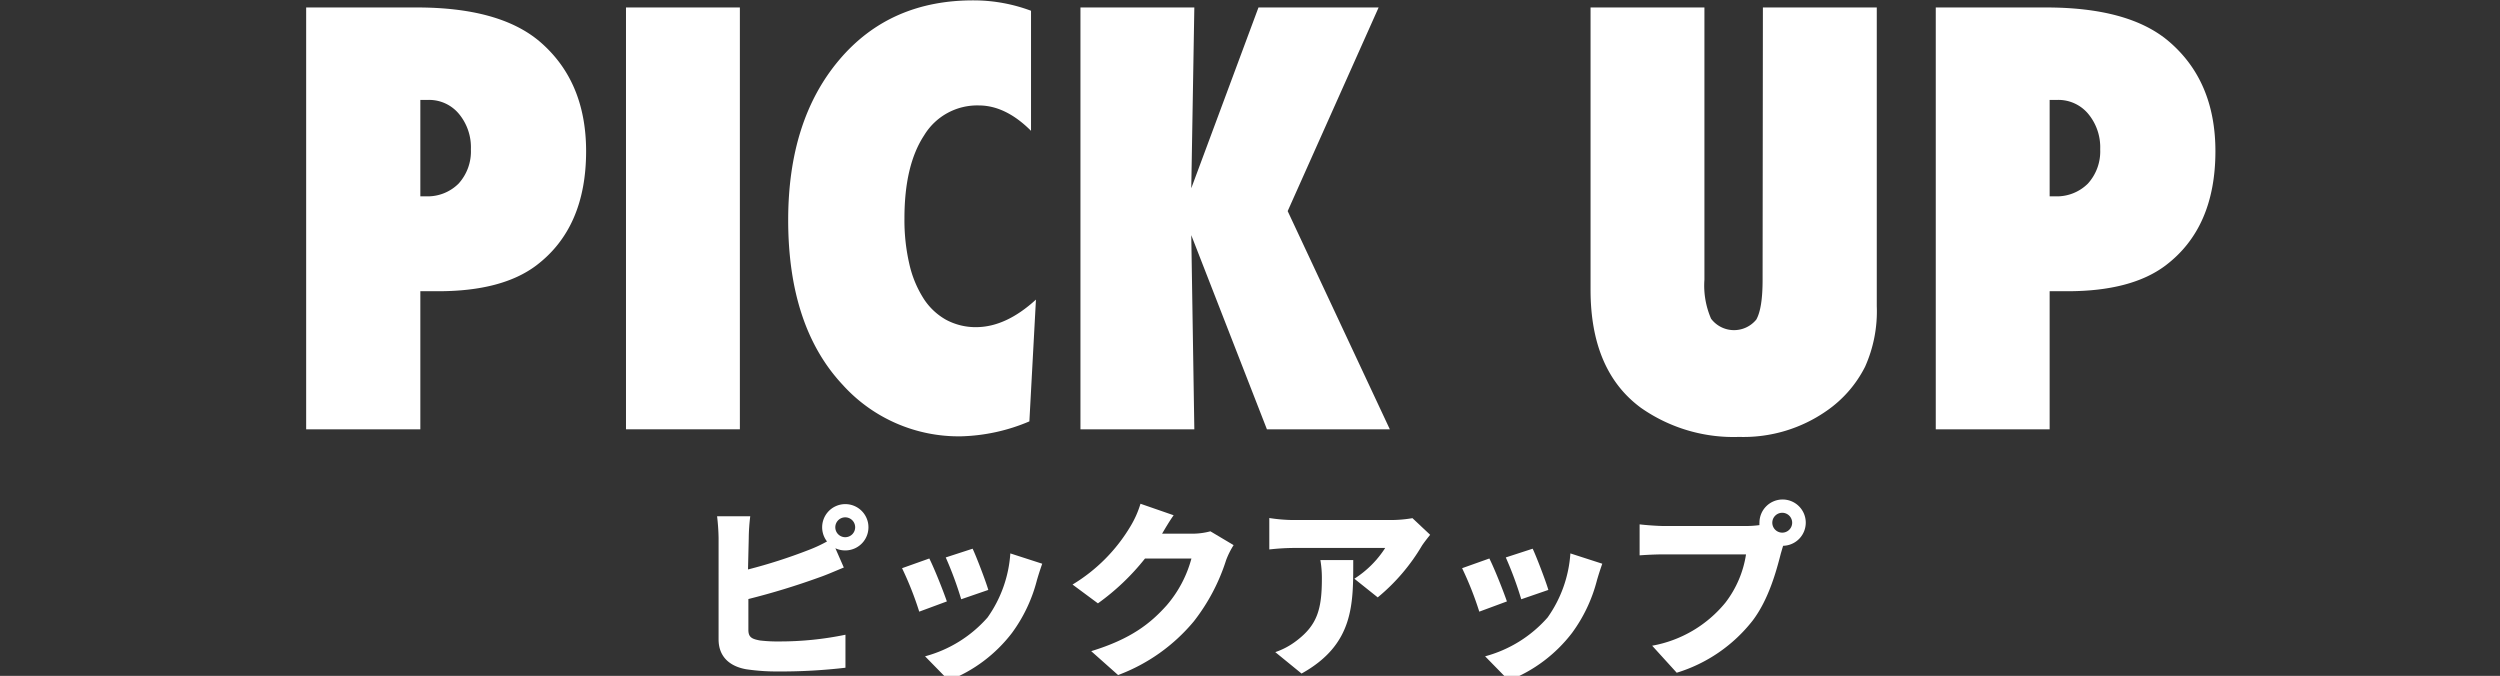 <svg id="レイヤー_1" data-name="レイヤー 1" xmlns="http://www.w3.org/2000/svg" viewBox="0 0 334.79 90.51"><rect x="0" y="0" width="334.79" height="90.51" fill="#333333" stroke="none"/><defs><style>.cls-1{fill:#fff;}</style></defs><title>mainttl03</title><path class="cls-1" d="M56.29,57.49H41V1H55.82q11,0,16.38,4.5,6.28,5.31,6.29,14.74,0,10.27-6.69,15.32Q67.22,39,58.67,39H56.29Zm0-31.2.7,0a5.87,5.87,0,0,0,4.42-1.7A6.41,6.41,0,0,0,63.06,20a7,7,0,0,0-1.61-4.76,5.18,5.18,0,0,0-4.1-1.86H56.29Z"/><path class="cls-1" d="M99.08,57.49H83.83V1H99.08Z"/><path class="cls-1" d="M138.73,40.12l-.88,16.31a24.89,24.89,0,0,1-9.11,2,20.93,20.93,0,0,1-15.94-6.95q-7.24-7.78-7.25-22,0-13.35,6.81-21.43t18.17-8a22,22,0,0,1,7.54,1.39V17.52q-3.4-3.4-7-3.4a8.3,8.3,0,0,0-7.31,4q-2.64,4-2.64,11.12a26,26,0,0,0,.66,6.14,14.55,14.55,0,0,0,1.89,4.58,8.52,8.52,0,0,0,3,2.85,8.35,8.35,0,0,0,4.1,1Q134.73,43.78,138.73,40.12Z"/><path class="cls-1" d="M186.12,57.49H169.66l-10.13-26,.41,26H144.69V1h15.25l-.41,24.21,9-24.21h16.09L172.44,28.27Z"/><path class="cls-1" d="M236.08,1h15.25V41a18.14,18.14,0,0,1-1.57,8.12A15.87,15.87,0,0,1,244.64,55a19.44,19.44,0,0,1-11.74,3.51,21.6,21.6,0,0,1-13.13-3.88Q213,49.67,213,38.8V1h15.25V37.45a11.16,11.16,0,0,0,.89,5.23,3.85,3.85,0,0,0,6.06.11q.84-1.5.84-5.3Z"/><path class="cls-1" d="M274.48,57.49H259.23V1H274q11.06,0,16.39,4.5,6.28,5.31,6.29,14.74,0,10.27-6.69,15.32Q285.41,39,276.86,39h-2.38Zm0-31.2.69,0a5.89,5.89,0,0,0,4.43-1.7A6.41,6.41,0,0,0,281.25,20a7,7,0,0,0-1.61-4.76,5.19,5.19,0,0,0-4.1-1.86h-1.06Z"/><path class="cls-1" d="M100.17,76.26a70.46,70.46,0,0,0,8.15-2.62,18.48,18.48,0,0,0,2.43-1.13,3.1,3.1,0,1,1,2.45,1.2,3.08,3.08,0,0,1-1.33-.29L113,76c-1.1.45-2.35,1-3.23,1.3a97.55,97.55,0,0,1-9.55,2.92v4.13c0,1,.48,1.22,1.55,1.42a20.17,20.17,0,0,0,2.65.13,43.29,43.29,0,0,0,8.8-.9v4.42a74.73,74.73,0,0,1-9,.5,28,28,0,0,1-4.32-.3c-2.3-.42-3.67-1.77-3.67-4V72.06a28.62,28.62,0,0,0-.2-2.92h4.44a25.75,25.75,0,0,0-.2,2.92Zm14.35-5.64a1.33,1.33,0,1,0-1.32,1.32A1.33,1.33,0,0,0,114.52,70.62Z"/><path class="cls-1" d="M126.8,80.54l-3.7,1.37a44,44,0,0,0-2.3-5.82l3.65-1.3C125.15,76.19,126.3,79.09,126.8,80.54Zm12.77-5.05c-.35,1-.52,1.57-.7,2.17a20.5,20.5,0,0,1-3.35,7.1,19.68,19.68,0,0,1-8.47,6.37l-3.17-3.24a17,17,0,0,0,8.37-5.2,16.75,16.75,0,0,0,3.05-8.58ZM132.35,79l-3.63,1.25a47.88,47.88,0,0,0-2.07-5.6l3.6-1.17C130.75,74.54,132,77.79,132.35,79Z"/><path class="cls-1" d="M165.2,73a10.87,10.87,0,0,0-1,2,26.18,26.18,0,0,1-4.32,8.2,24.16,24.16,0,0,1-10.15,7.2l-3.6-3.2c5.4-1.65,8-3.78,10.12-6.15a15.92,15.92,0,0,0,3.3-6.25h-6.22a31.24,31.24,0,0,1-6.3,6l-3.4-2.52a22.6,22.6,0,0,0,7.77-7.82,13.21,13.21,0,0,0,1.33-3L157.17,69c-.57.8-1.17,1.83-1.55,2.47h4a9.42,9.42,0,0,0,2.47-.32Z"/><path class="cls-1" d="M191.52,71.62c-.3.37-.87,1.09-1.12,1.49A26.17,26.17,0,0,1,184.5,80l-3.13-2.5a13.55,13.55,0,0,0,4.13-4.12H173.15a31.33,31.33,0,0,0-3.17.2V69.37a21.62,21.62,0,0,0,3.17.27h13a17.18,17.18,0,0,0,3-.25ZM181.22,75c0,5.88.13,11.28-6.92,15.2l-3.52-2.87a9.8,9.8,0,0,0,2.85-1.53c2.77-2.1,3.39-4.22,3.39-8.3a14.28,14.28,0,0,0-.2-2.5Z"/><path class="cls-1" d="M201.8,80.54l-3.7,1.37a44,44,0,0,0-2.3-5.82l3.65-1.3C200.15,76.19,201.3,79.09,201.8,80.54Zm12.77-5.05c-.35,1-.52,1.57-.7,2.17a20.5,20.5,0,0,1-3.35,7.1,19.68,19.68,0,0,1-8.47,6.37l-3.17-3.24a17,17,0,0,0,8.37-5.2,16.75,16.75,0,0,0,3.05-8.58ZM207.35,79l-3.63,1.25a47.88,47.88,0,0,0-2.07-5.6l3.6-1.17C205.75,74.54,207,77.79,207.35,79Z"/><path class="cls-1" d="M233.82,70.44a12.82,12.82,0,0,0,1.8-.12,1.83,1.83,0,0,1,0-.33,3.1,3.1,0,1,1,3.17,3.1c-.12.37-.22.75-.3,1-.6,2.35-1.62,6.15-3.77,9a20.51,20.51,0,0,1-10.18,7l-3.29-3.62a16.4,16.4,0,0,0,9.82-5.78,14.08,14.08,0,0,0,2.75-6.45h-11c-1.22,0-2.6.08-3.25.13V70.22c.78.1,2.42.22,3.25.22ZM240,70a1.33,1.33,0,1,0-1.32,1.33A1.33,1.33,0,0,0,240,70Z"/></svg>